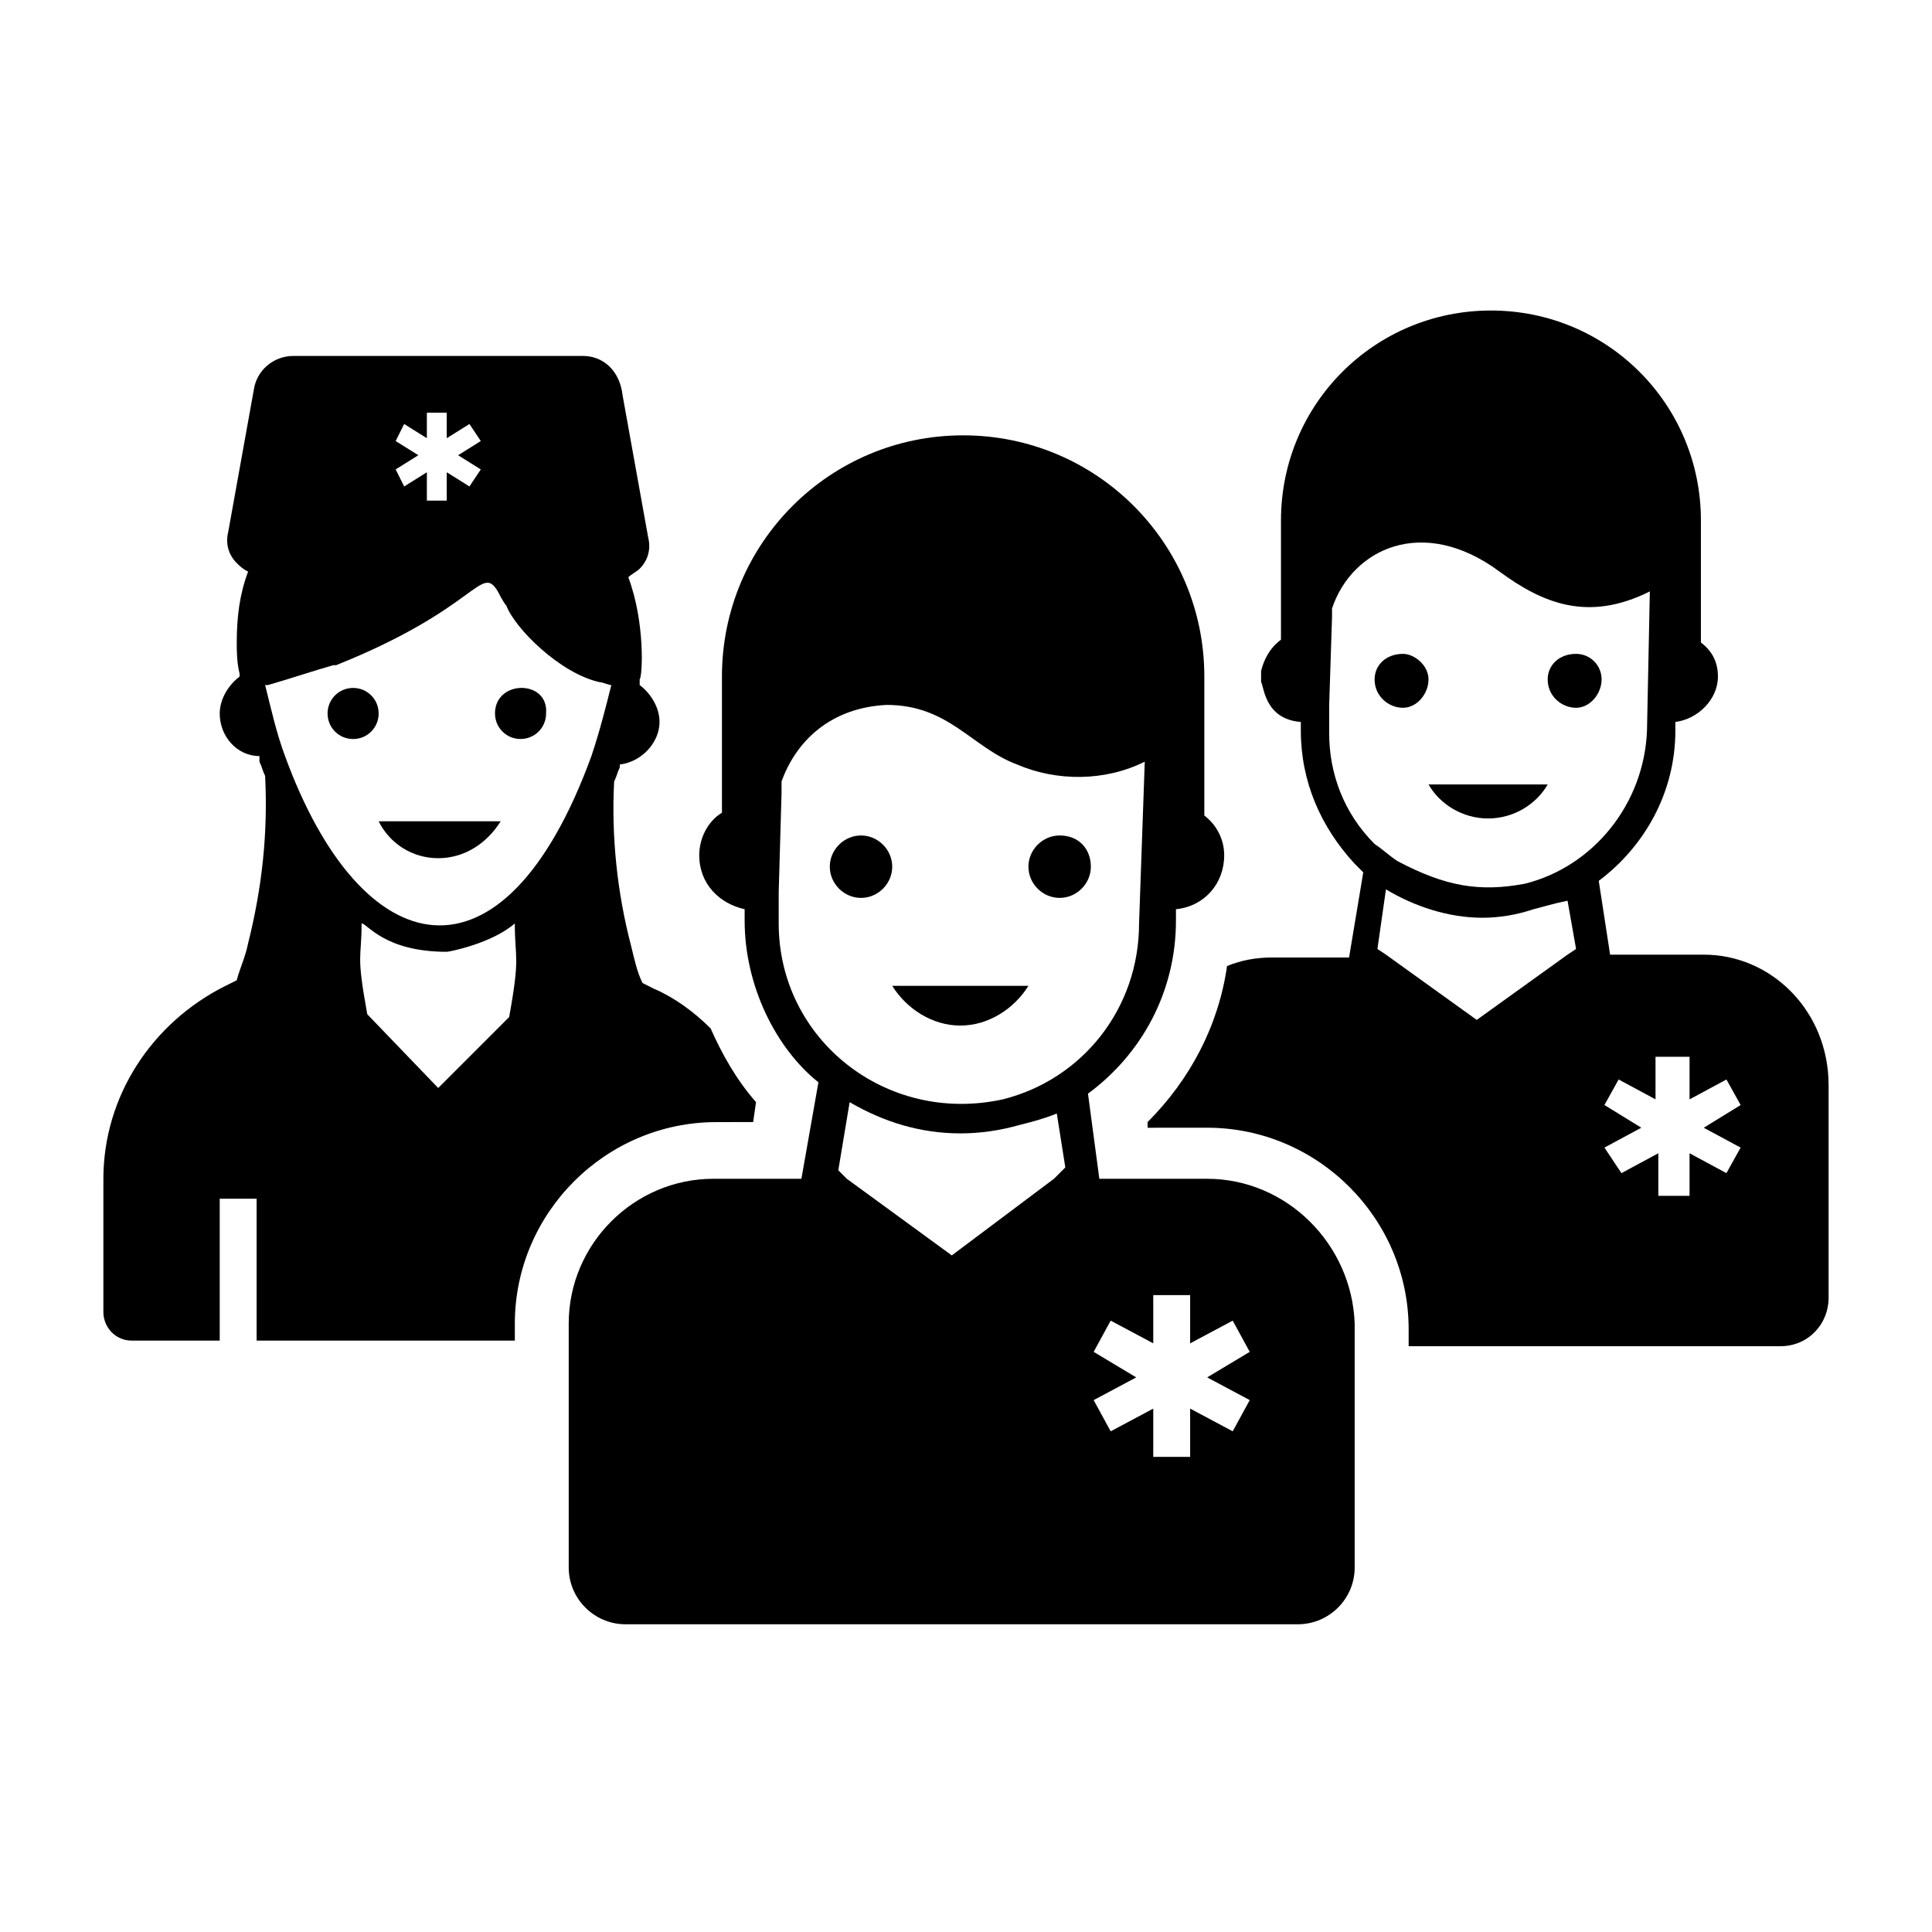 <?xml version="1.0" encoding="UTF-8"?>
<!-- Uploaded to: SVG Repo, www.svgrepo.com, Generator: SVG Repo Mixer Tools -->
<svg fill="#000000" width="800px" height="800px" version="1.1" viewBox="144 144 512 512" xmlns="http://www.w3.org/2000/svg">
 <g>
  <path d="m595.51 396.99h-24.816l-3.008-19.551c12.031-9.023 20.305-23.312 20.305-39.855v-2.258c6.016-0.754 11.281-6.016 11.281-12.031 0-3.762-1.504-6.769-4.512-9.023v-32.336c0-30.832-24.816-55.645-55.645-55.645-30.832 0-55.645 24.816-55.645 55.645v31.582c-3.008 2.258-4.512 5.266-5.266 8.273v3.008c0.754 0.754 0.754 9.777 10.527 10.527v2.258c0 13.535 5.266 25.566 14.289 35.344 0.754 0.754 1.504 1.504 2.258 2.258l-3.762 22.559h-20.305c-4.512 0-8.273 0.754-12.031 2.258-2.258 15.793-9.777 30.078-21.055 41.359v1.504l15.789-0.008c29.328 0 53.391 24.062 53.391 53.391v4.512h98.508c7.519 0 12.785-6.016 12.785-12.785v-56.398c-0.004-19.547-15.043-34.586-33.09-34.586zm-36.094 0-24.062 17.297-24.062-17.297-2.258-1.504 2.258-15.793c7.519 4.512 16.543 7.519 25.566 7.519 4.512 0 9.023-0.754 13.535-2.258 3.008-0.754 5.266-1.504 9.023-2.258l2.258 12.785zm-11.281-18.801c-12.031 2.258-21.055 0.754-33.84-6.016-2.258-1.504-3.762-3.008-6.016-4.512-8.273-8.273-12.031-18.801-12.031-29.328v-7.519l0.754-23.312v-2.258c5.266-15.793 24.062-24.816 44.367-9.777 11.281 8.273 23.312 13.535 39.855 5.266l-0.754 36.848c-0.754 19.555-14.289 36.098-32.336 40.609zm57.148 69.934-3.762 6.769-9.773-5.266v11.281h-8.273v-11.281l-9.777 5.266-4.508-6.769 9.777-5.266-9.777-6.016 3.762-6.769 9.777 5.266v-11.281l9.02 0.004v11.281l9.777-5.266 3.762 6.769-9.777 6.016z"/>
  <path d="m568.44 324.05c0 3.762-3.008 7.519-6.769 7.519s-7.519-3.008-7.519-7.519c0-3.762 3.008-6.769 7.519-6.769 3.762 0.004 6.769 3.012 6.769 6.769z"/>
  <path d="m522.57 324.05c0 3.762-3.008 7.519-6.769 7.519s-7.519-3.008-7.519-7.519c0-3.762 3.008-6.769 7.519-6.769 3.012 0.004 6.769 3.012 6.769 6.769z"/>
  <path d="m522.57 351.88c3.008 5.266 9.023 9.023 15.793 9.023s12.785-3.762 15.793-9.023z"/>
  <path d="m463.91 456.39h-28.574l-3.008-22.559c14.289-10.527 23.312-27.07 23.312-45.871v-3.008c7.519-0.754 12.785-6.769 12.785-14.289 0-4.512-2.258-8.273-5.266-10.527v-36.848c0-35.344-28.574-63.918-63.918-63.918s-63.918 28.574-63.918 63.918v36.094c-3.762 2.258-6.016 6.769-6.016 11.281 0 7.519 5.266 12.785 12.031 14.289v3.008c0 17.297 8.273 33.84 19.551 42.863l-4.508 25.566h-23.312c-21.055 0-38.352 17.297-38.352 38.352v64.668c0 8.273 6.769 15.039 15.039 15.039h178.21c8.273 0 15.039-6.769 15.039-15.039v-64.668c-0.75-21.055-18.047-38.352-39.102-38.352zm-40.605 0-27.07 20.305-27.82-20.305-2.258-2.258 3.008-18.047c9.023 5.266 18.801 8.273 29.328 8.273 5.266 0 10.527-0.754 15.793-2.258 3.008-0.754 6.016-1.504 9.777-3.008l2.258 14.289zm-13.535-21.055c-30.832 6.769-59.406-15.793-59.406-46.621v-8.273l0.754-26.32v-3.008c3.762-10.527 12.785-19.551 27.824-20.305 16.543 0 22.559 11.281 34.59 15.793 10.527 4.512 23.312 4.512 33.84-0.754l-1.508 42.867c0 22.559-15.039 41.359-36.094 46.621zm65.422 79.707-4.512 8.273-11.281-6.016v12.785h-9.777v-12.785l-11.281 6.016-4.512-8.273 11.281-6.016-11.281-6.769 4.512-8.273 11.281 6.016v-12.785h9.777v12.785l11.281-6.016 4.512 8.273-11.281 6.769z"/>
  <path d="m433.09 373.68c0 4.512-3.762 8.273-8.273 8.273s-8.273-3.762-8.273-8.273c0-4.512 3.762-8.273 8.273-8.273 5.266 0.004 8.273 3.762 8.273 8.273z"/>
  <path d="m380.45 373.68c0 4.512-3.762 8.273-8.273 8.273s-8.273-3.762-8.273-8.273c0-4.512 3.762-8.273 8.273-8.273 4.512 0.004 8.273 3.762 8.273 8.273z"/>
  <path d="m380.45 405.26c3.762 6.016 10.527 10.527 18.047 10.527 7.519 0 14.289-4.512 18.047-10.527z"/>
  <path d="m275.18 333.07c0 3.762 3.008 6.769 6.769 6.769 3.762 0 6.769-3.008 6.769-6.769 0.746-9.023-13.539-9.023-13.539 0z"/>
  <path d="m237.58 326.31c-3.762 0-6.769 3.008-6.769 6.769s3.008 6.769 6.769 6.769 6.769-3.008 6.769-6.769c-0.004-3.762-3.012-6.769-6.769-6.769z"/>
  <path d="m260.14 371.43c6.769 0 12.785-3.762 16.543-9.777h-32.336c3.008 6.016 9.023 9.777 15.793 9.777z"/>
  <path d="m332.32 416.54c-4.512-4.512-9.777-8.273-15.039-10.527l-3.008-1.504c-1.504-3.008-2.258-6.769-3.008-9.777-3.762-14.289-5.266-29.328-4.512-43.613 0.754-1.504 0.754-2.258 1.504-3.762v-0.754c6.016-0.754 10.527-6.016 10.527-11.281 0-3.762-2.258-7.519-5.266-9.777v-1.504c0.754-0.754 1.504-15.039-3.008-27.07 0.754-0.754 2.258-1.504 3.008-2.258 2.258-2.258 3.008-5.266 2.258-8.273l-6.769-37.598c-0.75-6.754-5.262-10.516-10.527-10.516h-76.699c-5.266 0-9.777 3.762-10.527 9.023l-6.769 37.598c-0.754 3.008 0 6.016 2.258 8.273 0.754 0.754 1.504 1.504 3.008 2.258-2.258 6.016-3.008 12.031-3.008 18.801 0 2.258 0 5.266 0.754 8.273v0.754c-3.008 2.258-5.266 6.016-5.266 9.777 0 6.016 4.512 11.281 10.527 11.281v1.504c0.754 1.504 0.754 2.258 1.504 3.762 0.754 15.039-0.754 29.328-4.512 44.367-0.754 3.762-2.258 6.769-3.008 9.777l-3.008 1.504c-19.551 9.777-32.336 29.328-32.336 51.133v35.344c0 3.762 3.008 7.519 7.519 7.519h23.312v-37.598h9.777v37.598h68.43v-4.512c0-29.328 24.062-53.391 53.391-53.391l9.77-0.02 0.754-5.266c-5.266-6.012-9.023-12.781-12.031-19.547zm-83.469-155.66 2.258-4.512 6.016 3.762v-6.769h5.266v6.769l6.016-3.762 3.008 4.512-6.016 3.762 6.016 3.762-3.008 4.512-6.016-3.762v7.519h-5.266v-7.519l-6.016 3.762-2.258-4.516 6.016-3.762zm30.078 152.65-18.801 18.801-18.801-19.551c-3.008-16.543-1.504-14.289-1.504-24.062 1.504 0 6.016 7.519 22.559 7.519 0.754 0 12.031-2.258 18.047-7.519 0.004 9.773 1.508 8.27-1.5 24.812zm21.809-69.18c-23.312 63.918-60.91 55.645-81.211 0-2.258-6.016-3.762-12.785-5.266-18.801h0.754c5.266-1.504 12.031-3.762 17.297-5.266h0.754c37.598-15.039 38.352-27.07 42.863-19.551 0 0 1.504 3.008 2.258 3.762 2.258 6.016 14.289 18.047 24.816 20.305 0.754 0 2.258 0.754 3.008 0.754-1.516 6.012-3.019 12.027-5.273 18.797z"/>
 </g>
</svg>
